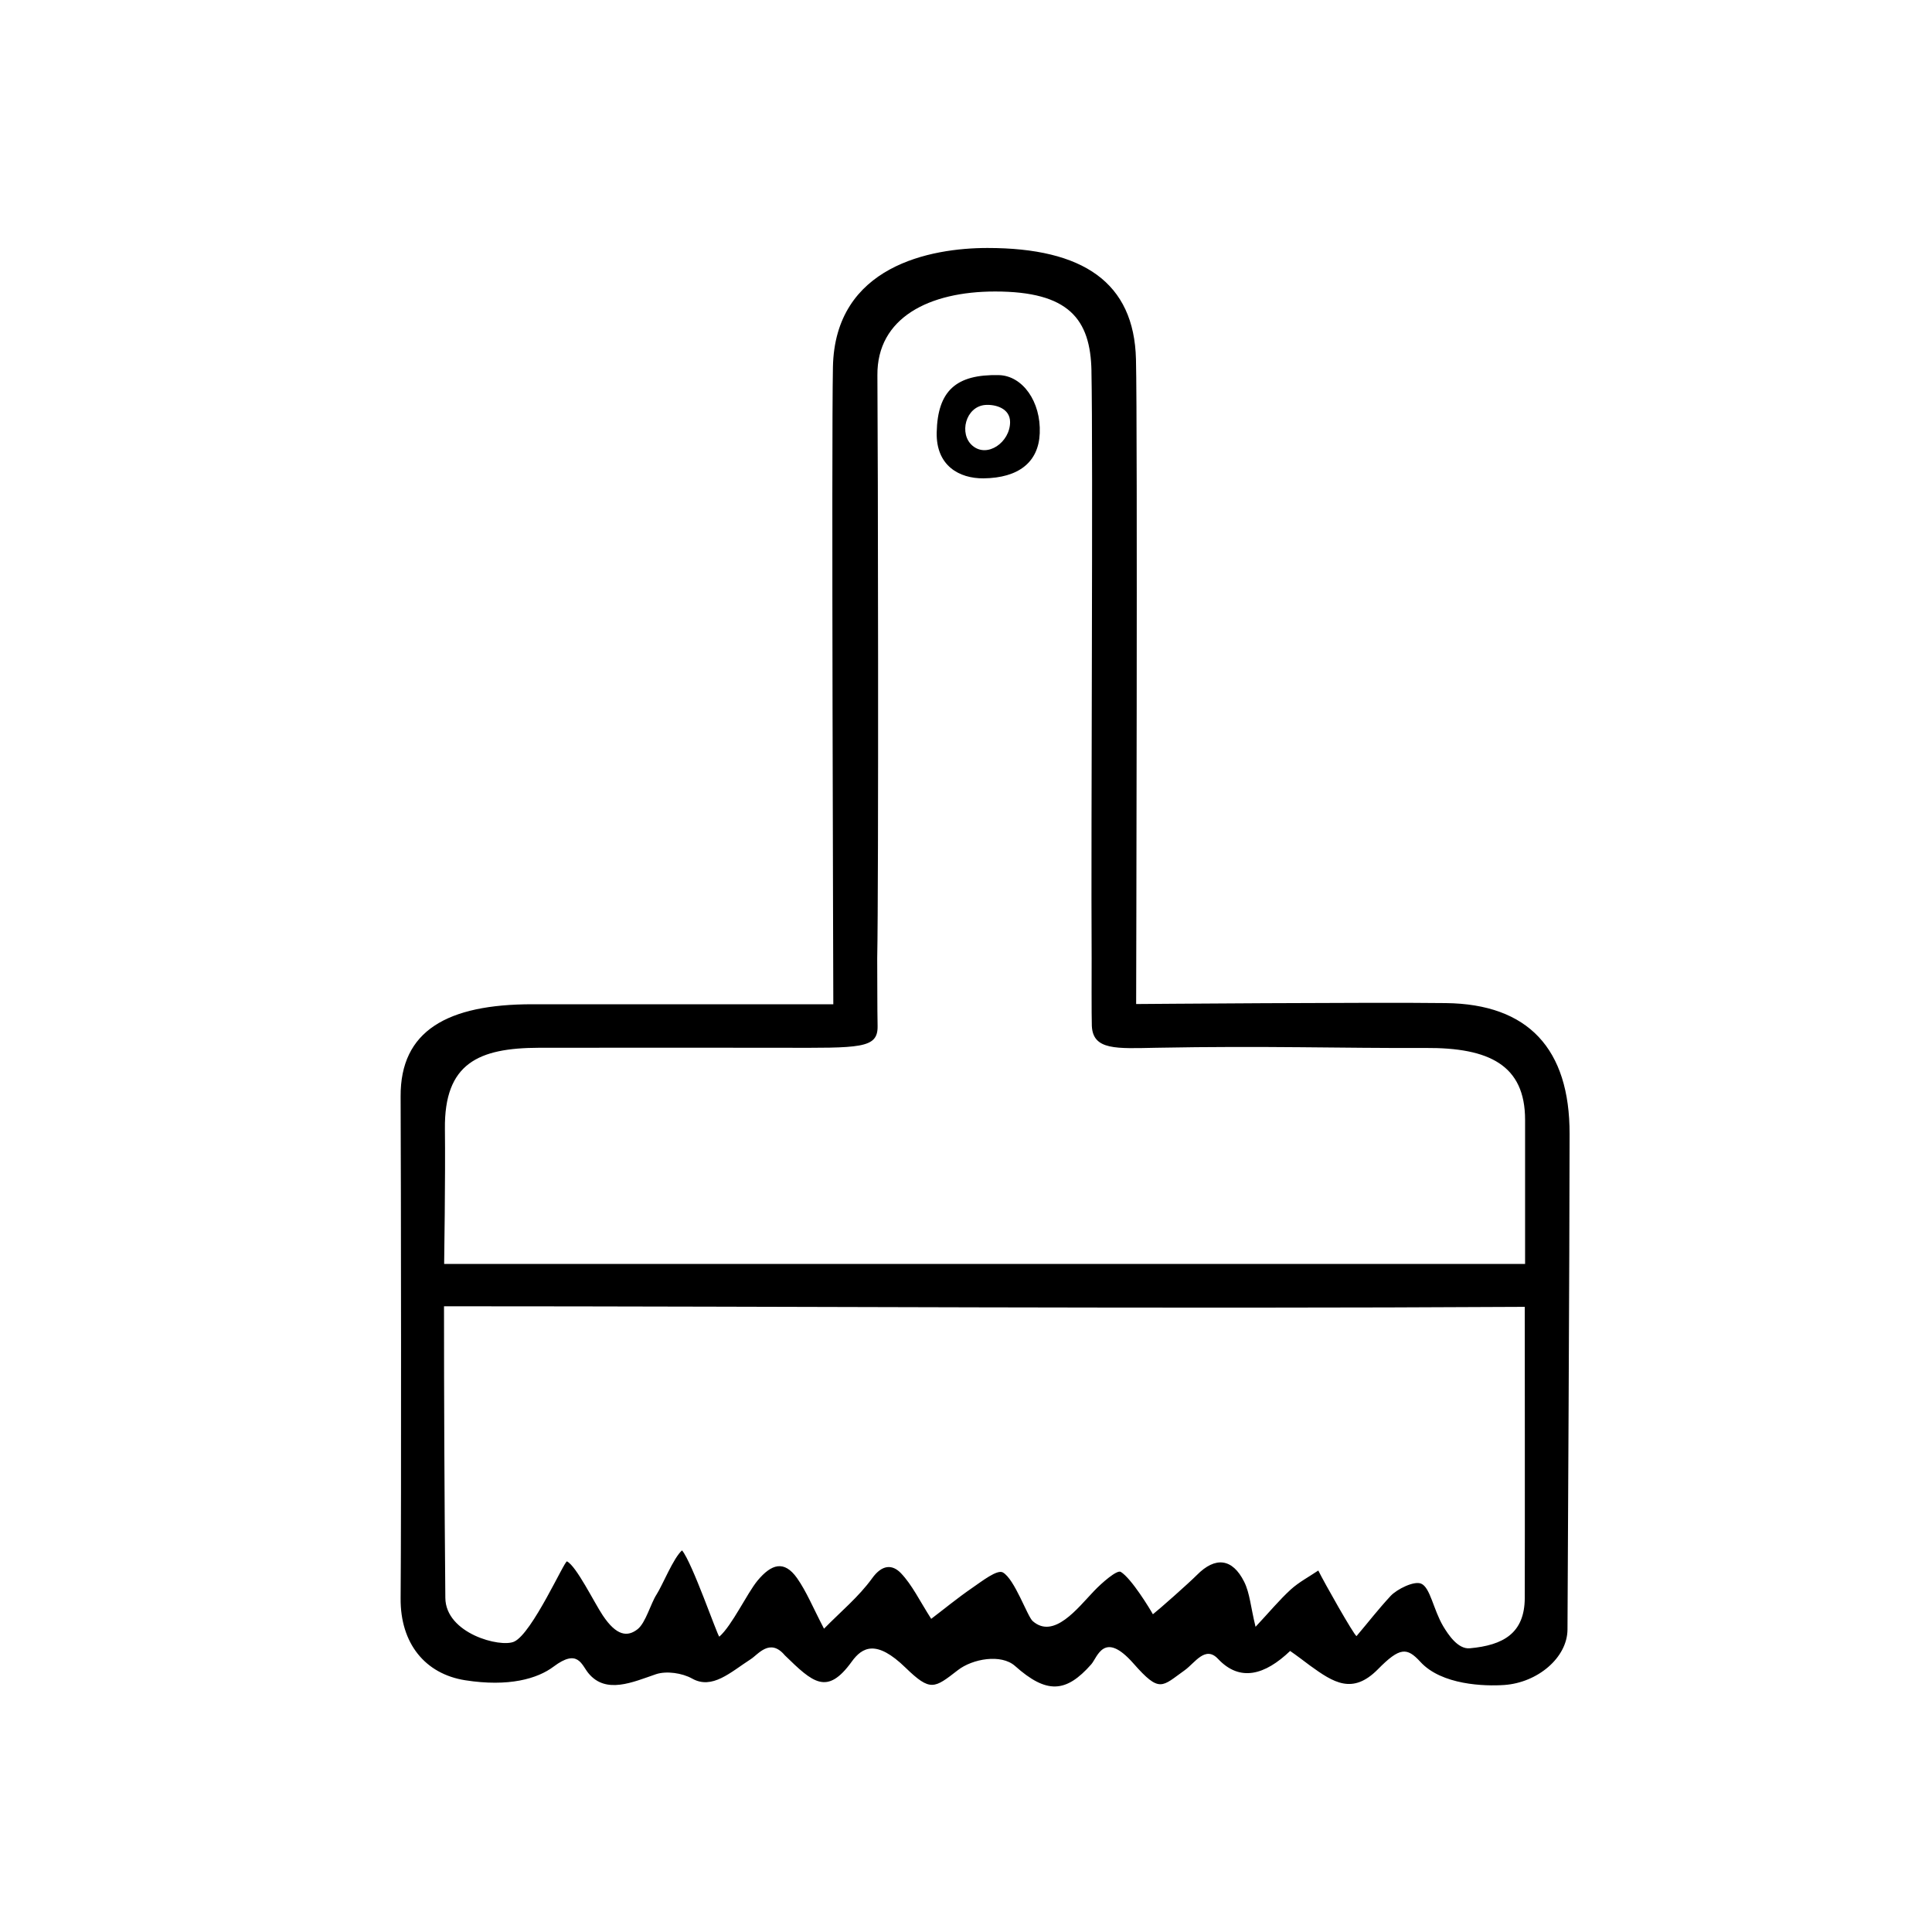 <?xml version="1.0" encoding="UTF-8"?>
<!-- Uploaded to: SVG Repo, www.svgrepo.com, Generator: SVG Repo Mixer Tools -->
<svg fill="#000000" width="800px" height="800px" version="1.1" viewBox="144 144 512 512" xmlns="http://www.w3.org/2000/svg">
 <g>
  <path d="m485.9 581.52c-6.699 6.398-13.301 8.262-19.094 2.117-3.375-3.629-6.098 1.008-8.816 2.973-6.098 4.332-6.602 6.195-13.602-1.762-7.809-8.867-9.523-1.715-11.184 0.203-6.699 7.609-11.84 7.91-20.203 0.453-3.68-3.273-11.285-1.914-15.164 1.109-6.246 4.836-7.254 5.742-13.855-0.656-7.758-7.559-11.488-5.441-14.258-1.613-6.551 9.07-10.277 5.594-17.734-1.664-3.93-4.684-7.055-0.25-9.02 1.008-5.391 3.477-10.227 8.16-15.566 5.141-2.621-1.461-6.75-2.066-9.523-1.16-6.195 2.117-13.301 5.391-17.938-0.25-1.863-2.266-2.769-6.602-9.219-1.762-4.281 3.223-11.891 5.441-23.426 3.629-10.629-1.664-17.23-9.773-17.129-21.715 0.203-23.93 0.102-112.35 0-133-0.102-17.434 12.395-24.434 34.914-24.434h79.754c0-5.742-0.504-148.17-0.102-168.83 0.504-26.902 25.945-31.59 40.961-31.59 25.391 0 38.844 9.168 39.348 29.473 0.449 17.527 0.047 170.89 0.047 170.89s63.027-0.504 82.07-0.25c21.816 0.25 32.848 12.09 32.797 34.711 0 30.684-0.504 118.75-0.555 131.29-0.051 7.508-7.961 14.105-16.777 14.711-5.09 0.352-16.574 0.051-22.219-6.144-3.527-3.828-5.391-3.981-11.285 2.016-6.699 6.75-11.738 3.477-17.938-1.008-1.004-0.758-3.875-2.926-5.285-3.883zm-52.648-339.16c-0.25-13.855-6.047-21.109-25.543-21.109-17.48 0-31.336 6.953-31.188 22.219 0.152 17.633 0.352 134.62-0.051 154.57 0.051 6.953 0 12.543 0.102 17.887 0.102 5.996-4.586 5.793-25.543 5.742-9.672 0-44.84-0.051-64.184 0-16.02 0.051-25.141 4.082-24.938 21.512 0.152 12.445-0.203 35.77-0.203 35.77h286.46v-38.188c0-14.508-9.523-19.145-26.348-19.043-22.469 0.102-42.219-0.605-71.441-0.051-10.48 0.203-16.727 0.707-17.027-5.793-0.102-2.672-0.051-15.215-0.051-17.887-0.203-35.066 0.402-133.46-0.051-155.63zm-70.887 333.27c4.383-4.484 9.219-8.465 12.746-13.352 2.672-3.727 5.391-3.727 7.656-1.359 2.973 3.125 4.887 7.203 8.012 12.09 3.074-2.316 6.852-5.441 10.883-8.211 2.57-1.762 6.602-4.938 8.113-4.082 3.125 1.762 6.5 11.688 7.91 12.898 5.594 4.887 11.891-3.426 16.223-7.961 2.066-2.168 6.098-5.691 7.106-5.09 2.871 1.762 7.859 10.027 8.516 11.234 1.914-1.512 9.473-8.211 11.688-10.43 4.836-4.887 9.371-4.434 12.496 1.812 1.512 3.023 1.715 6.648 3.023 11.941 3.68-3.93 6.297-7.106 9.32-9.875 2.168-1.965 4.836-3.375 7.305-5.039 1.613 3.273 9.371 16.977 10.125 17.383 3.426-4.031 5.492-6.801 9.07-10.68 1.664-1.762 6.195-4.031 8.062-3.223 2.418 1.008 3.223 6.852 5.844 11.285 1.309 2.168 3.879 6.144 7.055 5.844 8.867-0.805 14.508-3.981 14.559-13.301 0.051-16.523 0-70.078 0-77.184-96.328 0.555-193.31-0.152-286.41-0.152 0 24.887 0.102 48.617 0.352 77.285 0.102 9.473 14.609 13.25 18.238 11.586 4.785-2.168 13.402-21.613 14.008-21.262 2.519 1.309 7.152 10.832 9.473 14.309 3.629 5.441 6.551 5.793 9.27 3.629 2.117-1.715 3.426-6.75 4.988-9.168 1.562-2.418 4.484-9.723 6.75-11.688 2.719 3.273 9.32 22.469 9.875 22.871 3.426-3.023 7.305-11.438 10.176-14.914 3.629-4.332 7.004-5.441 10.43-0.605 2.512 3.582 4.172 7.715 7.144 13.406z"/>
  <path d="m408.71 243.41c6.297 0.152 11.184 7.055 10.832 15.418-0.301 7.609-5.543 11.84-14.914 11.941-6.398 0.051-12.594-3.324-12.395-12.191 0.254-10.984 5.09-15.418 16.477-15.168zm-7.004 18.691c3.93 3.375 9.977-0.906 9.977-6.246 0-3.68-3.93-4.734-6.602-4.535-5.238 0.453-7 7.707-3.375 10.781z"/>
 </g>
</svg>